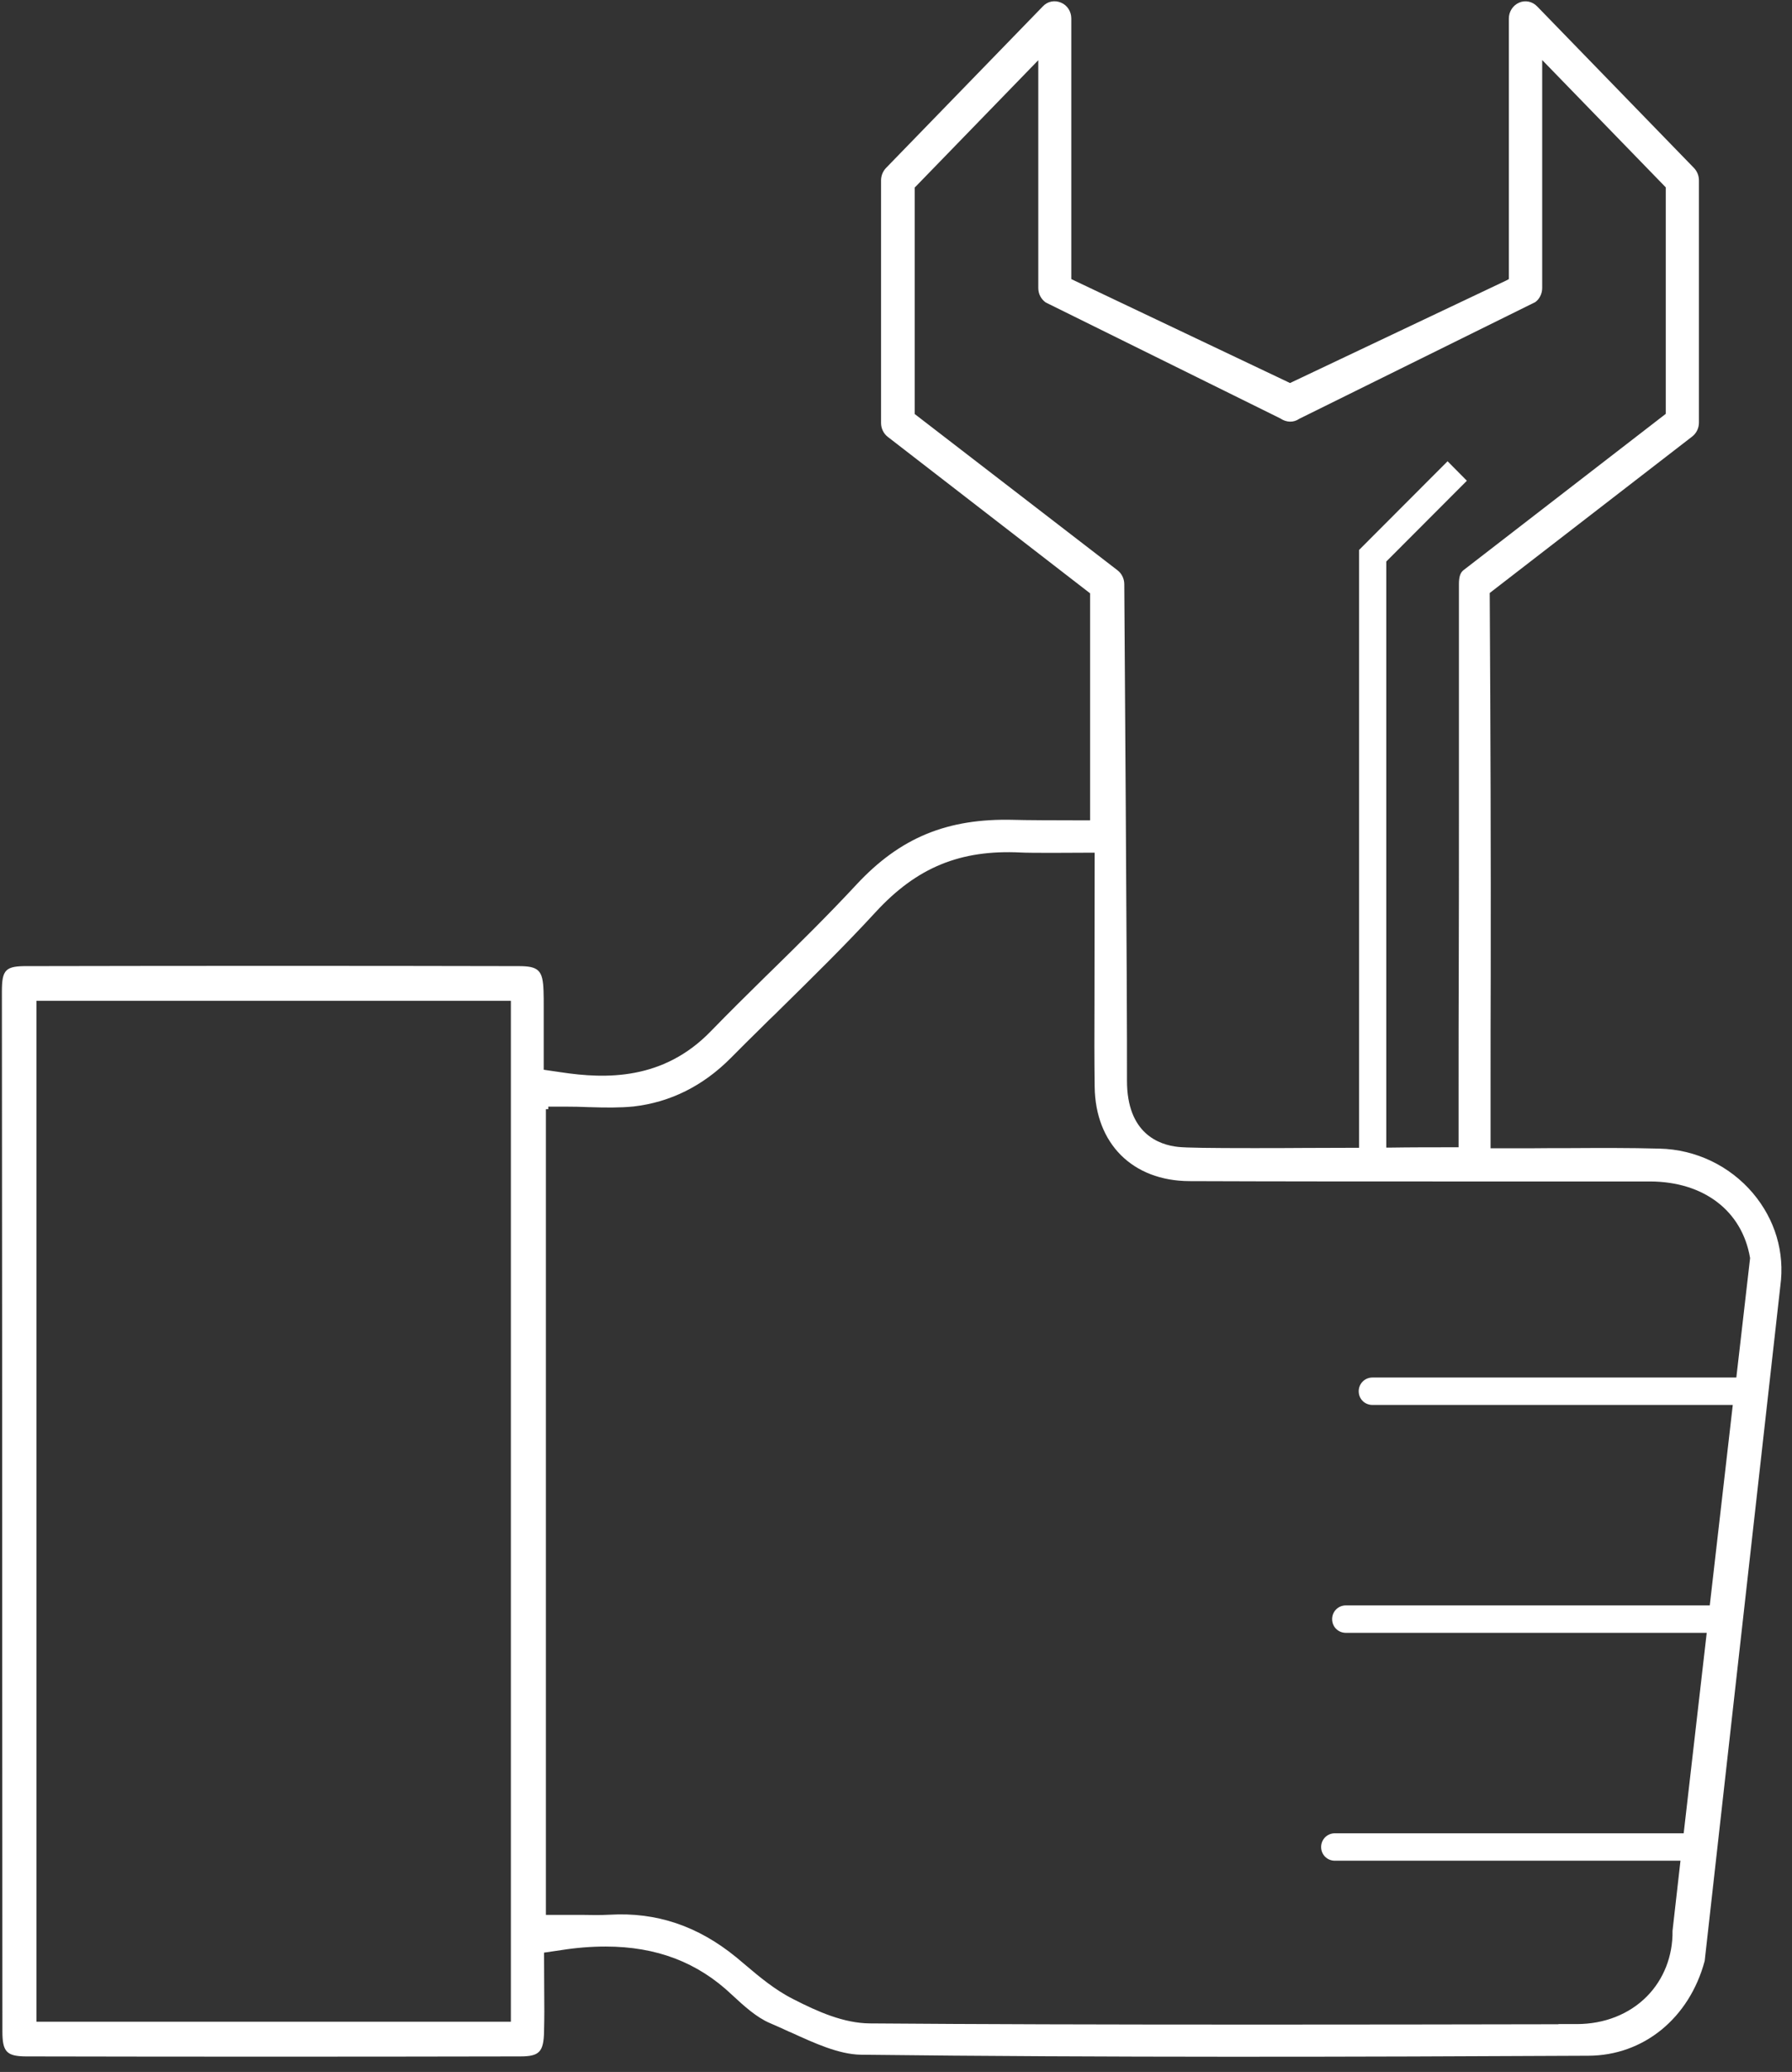 <svg width="109" height="126" viewBox="0 0 109 126" fill="none" xmlns="http://www.w3.org/2000/svg">
<rect x="0" y="0" width="109" height="126" fill="#333333" stroke="none"/>
<path d="M103.689 119.25L108.291 78.201C108.569 76.152 107.972 74.155 106.613 72.549C105.203 70.891 103.143 69.903 100.95 69.851C99.097 69.8 97.254 69.81 95.473 69.82H94.444C93.599 69.831 92.755 69.831 91.89 69.831H90.665V66.505C90.665 64.055 90.665 61.615 90.675 59.164C90.686 52.081 90.665 44.545 90.614 36.133V36.061L102.927 26.548C103.185 26.352 103.339 26.033 103.339 25.704V10.971C103.339 10.693 103.236 10.425 103.041 10.219L93.496 0.387C93.208 0.088 92.776 -0.004 92.405 0.16C92.024 0.325 91.777 0.706 91.777 1.128V16.973L91.602 17.066L78.465 23.294L78.321 23.223L65.163 16.973V1.128C65.163 0.696 64.916 0.315 64.535 0.16C64.154 -0.004 63.721 0.078 63.433 0.387L53.889 10.219C53.704 10.415 53.591 10.682 53.591 10.971V25.724C53.591 26.054 53.745 26.373 54.002 26.569L66.306 36.082V49.888H66.007C64.298 49.888 62.249 49.878 61.652 49.857C57.616 49.754 54.754 50.938 52.098 53.79C50.368 55.654 48.494 57.497 46.981 58.979L46.548 59.401C45.447 60.482 44.314 61.605 43.233 62.716C40.34 65.702 36.85 65.62 34.122 65.208L33.072 65.054V61.182C33.072 60.873 33.072 60.565 33.061 60.256C33.02 59.01 32.763 58.753 31.558 58.753C22.076 58.732 12.017 58.732 1.68 58.753C0.331 58.742 0.115 58.959 0.115 60.307C0.126 74.474 0.136 88.569 0.136 102.416L0.146 123.533C0.146 124.778 0.404 125.046 1.577 125.056C11.348 125.077 21.458 125.077 31.64 125.056C32.804 125.056 33.072 124.789 33.092 123.522C33.113 122.74 33.113 121.906 33.102 120.948L33.092 118.745L34.142 118.591C35.048 118.447 35.954 118.375 36.84 118.375C39.928 118.375 42.441 119.332 44.52 121.309C45.251 121.988 46.023 122.688 46.826 123.028C47.218 123.193 47.599 123.368 48 123.553L48.103 123.594C49.544 124.253 51.027 124.933 52.365 124.953C67.356 125.128 82.49 125.087 96.616 125.015C99.962 125.005 102.752 122.74 103.689 119.25ZM31.084 122.946H2.216V60.863H31.074V122.946H31.084ZM55.639 25.179V11.403L55.732 11.31L63.155 3.661V17.519C63.155 17.879 63.33 18.198 63.608 18.394L77.878 25.446C78.259 25.704 78.691 25.704 79.031 25.467L93.383 18.373C93.63 18.198 93.805 17.869 93.805 17.519V3.651L101.321 11.393V25.168L89.008 34.681C88.822 34.836 88.74 35.083 88.74 35.526V50.001C88.74 52.956 88.74 55.901 88.73 58.804C88.719 61.316 88.719 63.828 88.719 66.341V69.769H88.555C87.195 69.769 85.837 69.769 84.478 69.79H84.323V34.146L89.224 29.235L88.05 28.051L82.665 33.446V69.8H82.511C81.461 69.8 80.411 69.81 79.361 69.81C78.31 69.82 77.26 69.82 76.2 69.82C73.605 69.82 72.164 69.8 71.67 69.748C70.496 69.625 68.54 68.935 68.55 65.702C68.571 61.491 68.385 35.783 68.385 35.526C68.385 35.196 68.231 34.877 67.974 34.681L55.639 25.179ZM94.794 123.1C88.833 123.111 82.779 123.121 76.673 123.121C66.779 123.121 59.449 123.1 52.911 123.049C51.326 123.038 49.74 122.338 48.258 121.576C47.125 121.01 46.147 120.176 45.354 119.507L44.778 119.023C42.441 117.118 39.928 116.274 37.087 116.439C36.52 116.47 35.944 116.46 35.388 116.449C35.213 116.449 35.069 116.449 34.914 116.449C34.76 116.449 34.595 116.449 34.431 116.449H33.205V67.452H33.349V67.298H34.42C34.894 67.298 35.357 67.308 35.82 67.329H35.872C36.84 67.36 37.715 67.37 38.538 67.288C40.773 67.03 42.76 66.042 44.448 64.343C45.056 63.725 45.684 63.108 46.301 62.5C46.6 62.202 46.898 61.903 47.207 61.615L47.403 61.419C49.349 59.504 51.367 57.528 53.261 55.468C55.763 52.75 58.409 51.659 62.095 51.844C62.61 51.875 65.142 51.865 66.203 51.855H66.584L66.573 60.822C66.563 62.861 66.563 64.528 66.584 66.083C66.625 69.553 68.89 71.808 72.339 71.828C77.919 71.849 83.304 71.849 89.008 71.849H100.374C103.638 71.859 105.964 73.64 106.448 76.492V76.533L105.614 83.771H83.479C83.016 83.771 82.645 84.142 82.645 84.605C82.645 85.079 83.016 85.439 83.479 85.439H105.398L103.998 97.629H81.862C81.399 97.629 81.028 97.999 81.028 98.463C81.028 98.936 81.399 99.297 81.862 99.297H103.813L102.412 111.487H81.193C80.73 111.487 80.359 111.857 80.359 112.321C80.359 112.794 80.73 113.155 81.193 113.155H102.217L101.733 117.417C101.754 118.951 101.198 120.372 100.168 121.412C99.097 122.493 97.584 123.09 95.906 123.09H94.794V123.1Z" fill="white"/>
</svg>
